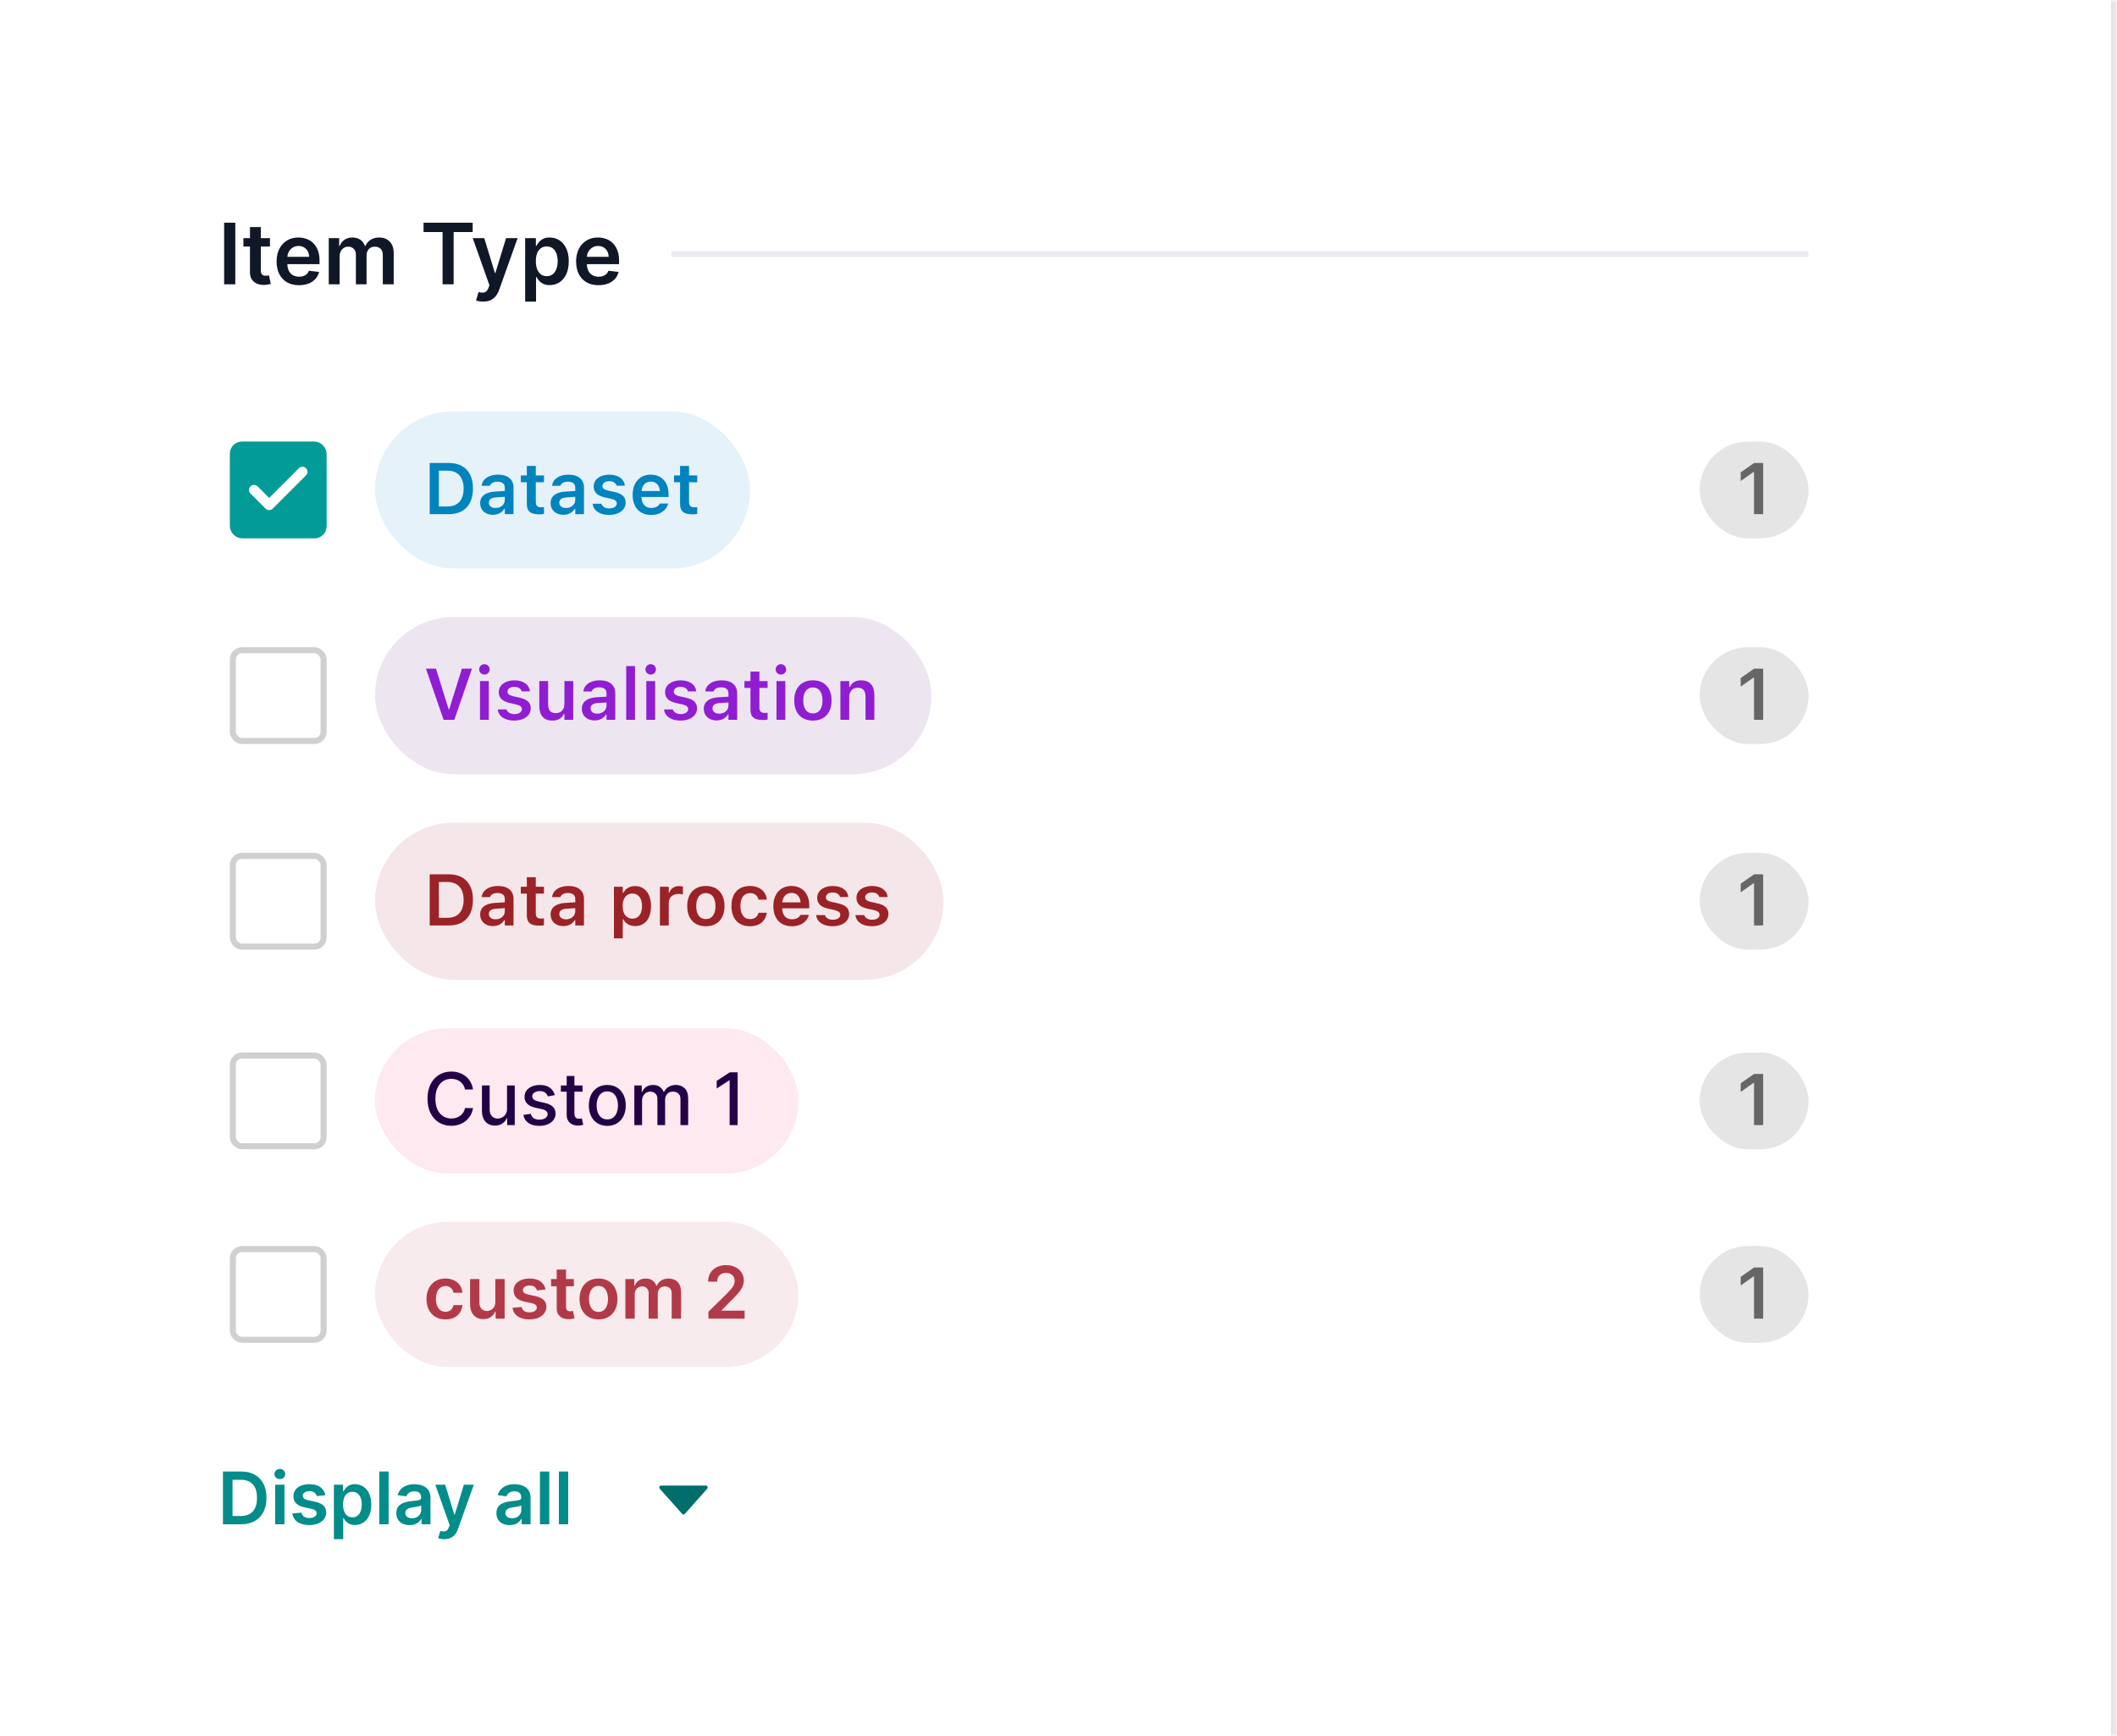 <svg width="350" height="287" viewBox="0 0 350 287" fill="none" xmlns="http://www.w3.org/2000/svg">
<rect x="0" y="0" width="350" height="287" fill="#333333" stroke="none"/>
<g clip-path="url(#clip0_52_6756)">
<mask id="path-1-inside-1_52_6756" fill="white">
<path d="M0 0H350V287H0V0Z"/>
</mask>
<path d="M0 0H350V287H0V0Z" fill="white"/>
<rect x="20" y="16" width="295" height="250" rx="6" fill="white"/>
<g clip-path="url(#clip1_52_6756)">
<rect x="20" y="16" width="295" height="246" rx="4" fill="white"/>
<rect width="295" height="48" transform="translate(20 16)" fill="white"/>
<path d="M38.901 36.818V47H37.056V36.818H38.901ZM44.632 39.364V40.756H40.242V39.364H44.632ZM41.325 37.534H43.125V44.703C43.125 44.945 43.161 45.131 43.234 45.26C43.311 45.386 43.41 45.472 43.533 45.519C43.655 45.565 43.791 45.588 43.94 45.588C44.053 45.588 44.156 45.58 44.249 45.563C44.345 45.547 44.418 45.532 44.467 45.519L44.771 46.925C44.675 46.959 44.537 46.995 44.358 47.035C44.182 47.075 43.967 47.098 43.712 47.104C43.261 47.118 42.855 47.05 42.494 46.901C42.132 46.748 41.846 46.513 41.634 46.195C41.425 45.876 41.322 45.479 41.325 45.001V37.534ZM49.435 47.149C48.67 47.149 48.008 46.99 47.452 46.672C46.898 46.35 46.472 45.896 46.174 45.31C45.876 44.72 45.727 44.025 45.727 43.227C45.727 42.441 45.876 41.752 46.174 41.158C46.475 40.562 46.897 40.098 47.437 39.766C47.977 39.432 48.612 39.264 49.341 39.264C49.812 39.264 50.256 39.34 50.673 39.493C51.094 39.642 51.465 39.874 51.787 40.189C52.112 40.504 52.367 40.905 52.553 41.392C52.738 41.876 52.831 42.453 52.831 43.122V43.674H46.572V42.461H51.106C51.102 42.116 51.028 41.81 50.882 41.541C50.736 41.269 50.532 41.056 50.27 40.9C50.012 40.744 49.71 40.666 49.366 40.666C48.998 40.666 48.675 40.756 48.396 40.935C48.118 41.11 47.901 41.342 47.745 41.631C47.593 41.916 47.515 42.229 47.511 42.57V43.629C47.511 44.073 47.593 44.455 47.755 44.773C47.917 45.088 48.144 45.33 48.436 45.499C48.728 45.664 49.069 45.747 49.46 45.747C49.722 45.747 49.959 45.711 50.171 45.638C50.383 45.562 50.567 45.45 50.723 45.305C50.879 45.159 50.996 44.978 51.076 44.763L52.756 44.952C52.65 45.396 52.448 45.784 52.15 46.115C51.855 46.443 51.477 46.698 51.016 46.881C50.556 47.06 50.029 47.149 49.435 47.149ZM54.353 47V39.364H56.074V40.661H56.163C56.322 40.224 56.586 39.882 56.954 39.637C57.322 39.389 57.761 39.264 58.271 39.264C58.788 39.264 59.224 39.39 59.579 39.642C59.937 39.891 60.188 40.23 60.334 40.661H60.414C60.583 40.237 60.868 39.899 61.269 39.647C61.673 39.392 62.152 39.264 62.706 39.264C63.408 39.264 63.982 39.486 64.426 39.93C64.87 40.374 65.092 41.023 65.092 41.874V47H63.287V42.153C63.287 41.679 63.161 41.332 62.91 41.114C62.658 40.892 62.349 40.781 61.985 40.781C61.551 40.781 61.211 40.916 60.966 41.188C60.724 41.457 60.603 41.806 60.603 42.237V47H58.838V42.078C58.838 41.684 58.718 41.369 58.48 41.133C58.245 40.898 57.936 40.781 57.555 40.781C57.297 40.781 57.061 40.847 56.849 40.979C56.637 41.109 56.468 41.293 56.342 41.531C56.216 41.767 56.153 42.042 56.153 42.356V47H54.353ZM70.023 38.364V36.818H78.146V38.364H74.999V47H73.17V38.364H70.023ZM79.876 49.864C79.631 49.864 79.404 49.844 79.195 49.804C78.99 49.767 78.826 49.724 78.703 49.675L79.121 48.273C79.382 48.349 79.616 48.385 79.822 48.382C80.027 48.379 80.208 48.314 80.364 48.188C80.523 48.066 80.657 47.86 80.766 47.572L80.92 47.159L78.151 39.364H80.06L81.82 45.131H81.9L83.665 39.364H85.579L82.521 47.925C82.379 48.329 82.19 48.675 81.954 48.964C81.719 49.255 81.431 49.477 81.089 49.63C80.751 49.786 80.347 49.864 79.876 49.864ZM86.824 49.864V39.364H88.594V40.626H88.698C88.791 40.441 88.922 40.244 89.091 40.035C89.26 39.823 89.489 39.642 89.777 39.493C90.066 39.34 90.433 39.264 90.881 39.264C91.471 39.264 92.003 39.415 92.477 39.717C92.954 40.015 93.332 40.457 93.61 41.044C93.892 41.627 94.033 42.343 94.033 43.192C94.033 44.03 93.895 44.743 93.62 45.33C93.345 45.916 92.971 46.364 92.497 46.672C92.023 46.98 91.486 47.134 90.886 47.134C90.448 47.134 90.085 47.061 89.797 46.916C89.509 46.77 89.277 46.594 89.101 46.389C88.929 46.18 88.794 45.983 88.698 45.797H88.624V49.864H86.824ZM88.589 43.182C88.589 43.676 88.659 44.108 88.798 44.479C88.94 44.851 89.144 45.141 89.409 45.349C89.678 45.555 90.003 45.658 90.384 45.658C90.781 45.658 91.115 45.552 91.383 45.34C91.651 45.124 91.854 44.831 91.99 44.459C92.129 44.085 92.198 43.659 92.198 43.182C92.198 42.708 92.13 42.287 91.995 41.919C91.859 41.551 91.656 41.263 91.388 41.054C91.12 40.845 90.785 40.741 90.384 40.741C89.999 40.741 89.673 40.842 89.404 41.044C89.136 41.246 88.932 41.53 88.793 41.894C88.657 42.259 88.589 42.688 88.589 43.182ZM98.955 47.149C98.189 47.149 97.528 46.99 96.971 46.672C96.418 46.35 95.992 45.896 95.693 45.31C95.395 44.72 95.246 44.025 95.246 43.227C95.246 42.441 95.395 41.752 95.693 41.158C95.995 40.562 96.416 40.098 96.956 39.766C97.496 39.432 98.131 39.264 98.86 39.264C99.331 39.264 99.775 39.34 100.193 39.493C100.614 39.642 100.985 39.874 101.306 40.189C101.631 40.504 101.886 40.905 102.072 41.392C102.258 41.876 102.35 42.453 102.35 43.122V43.674H96.091V42.461H100.625C100.622 42.116 100.547 41.81 100.402 41.541C100.256 41.269 100.052 41.056 99.79 40.9C99.531 40.744 99.23 40.666 98.885 40.666C98.517 40.666 98.194 40.756 97.916 40.935C97.637 41.11 97.42 41.342 97.264 41.631C97.112 41.916 97.034 42.229 97.031 42.57V43.629C97.031 44.073 97.112 44.455 97.274 44.773C97.437 45.088 97.664 45.33 97.956 45.499C98.247 45.664 98.589 45.747 98.98 45.747C99.242 45.747 99.478 45.711 99.691 45.638C99.903 45.562 100.087 45.45 100.242 45.305C100.398 45.159 100.516 44.978 100.595 44.763L102.276 44.952C102.17 45.396 101.968 45.784 101.669 46.115C101.374 46.443 100.996 46.698 100.536 46.881C100.075 47.06 99.548 47.149 98.955 47.149Z" fill="#101828"/>
<rect x="111" y="41.5" width="188" height="1" fill="#EAECF0"/>
<rect width="295" height="170" transform="translate(20 64)" fill="white"/>
<rect width="295" height="34" transform="translate(20 64)" fill="white"/>
<rect x="38.5" y="73.5" width="15" height="15" rx="1.5" fill="#029B98"/>
<path d="M50 78L44.5 83.5L42 81" stroke="white" stroke-width="1.667" stroke-linecap="round" stroke-linejoin="round"/>
<rect x="38.5" y="73.5" width="15" height="15" rx="1.5" stroke="#029B98"/>
<rect x="62" y="68" width="62" height="26" rx="13" fill="#E5F2F9"/>
<g clip-path="url(#clip2_52_6756)">
<path d="M71.043 85H74.213C76.744 85 78.191 83.447 78.191 80.74V80.728C78.191 78.08 76.727 76.545 74.213 76.545H71.043V85ZM72.555 83.728V77.816H74.014C75.672 77.816 76.65 78.894 76.65 80.752V80.764C76.65 82.662 75.695 83.728 74.014 83.728H72.555ZM81.484 85.106C82.328 85.106 83.008 84.742 83.359 84.121H83.459V85H84.9V80.623C84.9 79.269 83.975 78.473 82.328 78.473C80.805 78.473 79.773 79.188 79.633 80.266L79.627 80.318H81.004L81.01 80.295C81.156 79.873 81.59 79.633 82.258 79.633C83.043 79.633 83.459 79.984 83.459 80.623V81.174L81.812 81.273C80.254 81.367 79.381 82.035 79.381 83.178V83.189C79.381 84.356 80.266 85.106 81.484 85.106ZM80.822 83.119V83.107C80.822 82.58 81.203 82.281 82.018 82.228L83.459 82.135V82.65C83.459 83.412 82.809 83.986 81.93 83.986C81.285 83.986 80.822 83.664 80.822 83.119ZM89.172 85.029C89.453 85.029 89.723 85.006 89.934 84.965V83.84C89.758 83.857 89.647 83.863 89.441 83.863C88.832 83.863 88.58 83.594 88.58 82.955V79.727H89.934V78.596H88.58V77.025H87.098V78.596H86.102V79.727H87.098V83.301C87.098 84.537 87.701 85.029 89.172 85.029ZM93.133 85.106C93.977 85.106 94.656 84.742 95.008 84.121H95.107V85H96.549V80.623C96.549 79.269 95.623 78.473 93.977 78.473C92.453 78.473 91.422 79.188 91.281 80.266L91.275 80.318H92.652L92.658 80.295C92.805 79.873 93.238 79.633 93.906 79.633C94.691 79.633 95.107 79.984 95.107 80.623V81.174L93.461 81.273C91.902 81.367 91.029 82.035 91.029 83.178V83.189C91.029 84.356 91.914 85.106 93.133 85.106ZM92.471 83.119V83.107C92.471 82.58 92.852 82.281 93.666 82.228L95.107 82.135V82.65C95.107 83.412 94.457 83.986 93.578 83.986C92.934 83.986 92.471 83.664 92.471 83.119ZM100.721 85.129C102.297 85.129 103.439 84.314 103.439 83.096V83.084C103.439 82.152 102.848 81.619 101.594 81.338L100.557 81.109C99.865 80.951 99.596 80.723 99.596 80.348V80.342C99.596 79.861 100.064 79.545 100.715 79.545C101.4 79.545 101.822 79.873 101.928 80.277L101.934 80.295H103.305V80.283C103.211 79.246 102.279 78.473 100.721 78.473C99.209 78.473 98.154 79.269 98.154 80.424V80.43C98.154 81.373 98.734 81.947 99.953 82.217L100.99 82.451C101.693 82.609 101.975 82.856 101.975 83.231V83.242C101.975 83.723 101.471 84.051 100.744 84.051C100.018 84.051 99.59 83.74 99.438 83.295L99.432 83.283H97.984V83.295C98.107 84.379 99.092 85.129 100.721 85.129ZM107.652 85.129C109.393 85.129 110.248 84.127 110.453 83.301L110.471 83.248H109.082L109.064 83.289C108.924 83.582 108.473 83.981 107.682 83.981C106.691 83.981 106.07 83.312 106.053 82.164H110.529V81.684C110.529 79.75 109.404 78.473 107.582 78.473C105.76 78.473 104.594 79.791 104.594 81.807V81.812C104.594 83.852 105.748 85.129 107.652 85.129ZM107.6 79.615C108.414 79.615 109.006 80.137 109.105 81.186H106.064C106.176 80.166 106.785 79.615 107.6 79.615ZM114.508 85.029C114.789 85.029 115.059 85.006 115.27 84.965V83.84C115.094 83.857 114.982 83.863 114.777 83.863C114.168 83.863 113.916 83.594 113.916 82.955V79.727H115.27V78.596H113.916V77.025H112.434V78.596H111.438V79.727H112.434V83.301C112.434 84.537 113.037 85.029 114.508 85.029Z" fill="#0083BE"/>
</g>
<rect x="281" y="73" width="18" height="16" rx="8" fill="#E5E5E5"/>
<path d="M289.988 85H291.5V76.545H289.994L287.785 78.098V79.522L289.889 78.033H289.988V85Z" fill="#666666"/>
<rect width="295" height="34" transform="translate(20 98)" fill="white"/>
<rect x="38.5" y="107.5" width="15" height="15" rx="1.5" fill="white"/>
<rect x="38.5" y="107.5" width="15" height="15" rx="1.5" stroke="#D0D0D0"/>
<rect x="62" y="102" width="92" height="26" rx="13" fill="#EDE6F1"/>
<g clip-path="url(#clip3_52_6756)">
<path d="M73.34 119H75.109L78.033 110.545H76.363L74.272 117.254H74.172L72.08 110.545H70.416L73.34 119ZM80.09 111.523C80.564 111.523 80.957 111.143 80.957 110.662C80.957 110.188 80.564 109.801 80.09 109.801C79.609 109.801 79.217 110.188 79.217 110.662C79.217 111.143 79.609 111.523 80.09 111.523ZM79.357 119H80.816V112.596H79.357V119ZM85.029 119.129C86.606 119.129 87.748 118.314 87.748 117.096V117.084C87.748 116.152 87.156 115.619 85.902 115.338L84.865 115.109C84.174 114.951 83.904 114.723 83.904 114.348V114.342C83.904 113.861 84.373 113.545 85.023 113.545C85.709 113.545 86.131 113.873 86.236 114.277L86.242 114.295H87.613V114.283C87.519 113.246 86.588 112.473 85.029 112.473C83.518 112.473 82.463 113.27 82.463 114.424V114.43C82.463 115.373 83.043 115.947 84.262 116.217L85.299 116.451C86.002 116.609 86.283 116.855 86.283 117.23V117.242C86.283 117.723 85.779 118.051 85.053 118.051C84.326 118.051 83.898 117.74 83.746 117.295L83.74 117.283H82.293V117.295C82.416 118.379 83.4 119.129 85.029 119.129ZM91.34 119.129C92.266 119.129 92.916 118.713 93.215 118.027H93.314V119H94.773V112.596H93.314V116.328C93.314 117.289 92.811 117.898 91.867 117.898C90.988 117.898 90.619 117.395 90.619 116.404V112.596H89.16V116.738C89.16 118.262 89.898 119.129 91.34 119.129ZM98.301 119.105C99.144 119.105 99.824 118.742 100.176 118.121H100.275V119H101.717V114.623C101.717 113.27 100.791 112.473 99.144 112.473C97.621 112.473 96.59 113.188 96.449 114.266L96.443 114.318H97.82L97.826 114.295C97.973 113.873 98.406 113.633 99.074 113.633C99.859 113.633 100.275 113.984 100.275 114.623V115.174L98.629 115.273C97.07 115.367 96.197 116.035 96.197 117.178V117.189C96.197 118.355 97.082 119.105 98.301 119.105ZM97.639 117.119V117.107C97.639 116.58 98.019 116.281 98.834 116.229L100.275 116.135V116.65C100.275 117.412 99.625 117.986 98.746 117.986C98.102 117.986 97.639 117.664 97.639 117.119ZM103.527 119H104.986V110.117H103.527V119ZM107.582 111.523C108.057 111.523 108.449 111.143 108.449 110.662C108.449 110.188 108.057 109.801 107.582 109.801C107.102 109.801 106.709 110.188 106.709 110.662C106.709 111.143 107.102 111.523 107.582 111.523ZM106.85 119H108.309V112.596H106.85V119ZM112.521 119.129C114.098 119.129 115.24 118.314 115.24 117.096V117.084C115.24 116.152 114.648 115.619 113.395 115.338L112.357 115.109C111.666 114.951 111.396 114.723 111.396 114.348V114.342C111.396 113.861 111.865 113.545 112.516 113.545C113.201 113.545 113.623 113.873 113.729 114.277L113.734 114.295H115.105V114.283C115.012 113.246 114.08 112.473 112.521 112.473C111.01 112.473 109.955 113.27 109.955 114.424V114.43C109.955 115.373 110.535 115.947 111.754 116.217L112.791 116.451C113.494 116.609 113.775 116.855 113.775 117.23V117.242C113.775 117.723 113.271 118.051 112.545 118.051C111.818 118.051 111.391 117.74 111.238 117.295L111.232 117.283H109.785V117.295C109.908 118.379 110.893 119.129 112.521 119.129ZM118.457 119.105C119.301 119.105 119.98 118.742 120.332 118.121H120.432V119H121.873V114.623C121.873 113.27 120.947 112.473 119.301 112.473C117.777 112.473 116.746 113.188 116.605 114.266L116.6 114.318H117.977L117.982 114.295C118.129 113.873 118.562 113.633 119.23 113.633C120.016 113.633 120.432 113.984 120.432 114.623V115.174L118.785 115.273C117.227 115.367 116.354 116.035 116.354 117.178V117.189C116.354 118.355 117.238 119.105 118.457 119.105ZM117.795 117.119V117.107C117.795 116.58 118.176 116.281 118.99 116.229L120.432 116.135V116.65C120.432 117.412 119.781 117.986 118.902 117.986C118.258 117.986 117.795 117.664 117.795 117.119ZM126.145 119.029C126.426 119.029 126.695 119.006 126.906 118.965V117.84C126.73 117.857 126.619 117.863 126.414 117.863C125.805 117.863 125.553 117.594 125.553 116.955V113.727H126.906V112.596H125.553V111.025H124.07V112.596H123.074V113.727H124.07V117.301C124.07 118.537 124.674 119.029 126.145 119.029ZM129.109 111.523C129.584 111.523 129.977 111.143 129.977 110.662C129.977 110.188 129.584 109.801 129.109 109.801C128.629 109.801 128.236 110.188 128.236 110.662C128.236 111.143 128.629 111.523 129.109 111.523ZM128.377 119H129.836V112.596H128.377V119ZM134.395 119.129C136.311 119.129 137.477 117.875 137.477 115.801V115.789C137.477 113.727 136.305 112.473 134.395 112.473C132.49 112.473 131.312 113.732 131.312 115.789V115.801C131.312 117.875 132.473 119.129 134.395 119.129ZM134.395 117.945C133.381 117.945 132.801 117.154 132.801 115.807V115.795C132.801 114.447 133.381 113.65 134.395 113.65C135.402 113.65 135.982 114.447 135.982 115.795V115.807C135.982 117.154 135.408 117.945 134.395 117.945ZM138.941 119H140.4V115.268C140.4 114.307 140.939 113.697 141.807 113.697C142.691 113.697 143.096 114.201 143.096 115.197V119H144.555V114.857C144.555 113.334 143.775 112.473 142.346 112.473C141.42 112.473 140.805 112.889 140.5 113.574H140.4V112.596H138.941V119Z" fill="#901DD2"/>
</g>
<rect x="281" y="107" width="18" height="16" rx="8" fill="#E5E5E5"/>
<path d="M289.988 119H291.5V110.545H289.994L287.785 112.098V113.521L289.889 112.033H289.988V119Z" fill="#666666"/>
<rect width="295" height="34" transform="translate(20 132)" fill="white"/>
<rect x="38.5" y="141.5" width="15" height="15" rx="1.5" fill="white"/>
<rect x="38.5" y="141.5" width="15" height="15" rx="1.5" stroke="#D0D0D0"/>
<rect x="62" y="136" width="94" height="26" rx="13" fill="#F5E7E9"/>
<g clip-path="url(#clip4_52_6756)">
<path d="M71.043 153H74.213C76.744 153 78.191 151.447 78.191 148.74V148.729C78.191 146.08 76.727 144.545 74.213 144.545H71.043V153ZM72.555 151.729V145.816H74.014C75.672 145.816 76.65 146.895 76.65 148.752V148.764C76.65 150.662 75.695 151.729 74.014 151.729H72.555ZM81.484 153.105C82.328 153.105 83.008 152.742 83.359 152.121H83.459V153H84.9V148.623C84.9 147.27 83.975 146.473 82.328 146.473C80.805 146.473 79.773 147.188 79.633 148.266L79.627 148.318H81.004L81.01 148.295C81.156 147.873 81.59 147.633 82.258 147.633C83.043 147.633 83.459 147.984 83.459 148.623V149.174L81.812 149.273C80.254 149.367 79.381 150.035 79.381 151.178V151.189C79.381 152.355 80.266 153.105 81.484 153.105ZM80.822 151.119V151.107C80.822 150.58 81.203 150.281 82.018 150.229L83.459 150.135V150.65C83.459 151.412 82.809 151.986 81.93 151.986C81.285 151.986 80.822 151.664 80.822 151.119ZM89.172 153.029C89.453 153.029 89.723 153.006 89.934 152.965V151.84C89.758 151.857 89.647 151.863 89.441 151.863C88.832 151.863 88.58 151.594 88.58 150.955V147.727H89.934V146.596H88.58V145.025H87.098V146.596H86.102V147.727H87.098V151.301C87.098 152.537 87.701 153.029 89.172 153.029ZM93.133 153.105C93.977 153.105 94.656 152.742 95.008 152.121H95.107V153H96.549V148.623C96.549 147.27 95.623 146.473 93.977 146.473C92.453 146.473 91.422 147.188 91.281 148.266L91.275 148.318H92.652L92.658 148.295C92.805 147.873 93.238 147.633 93.906 147.633C94.691 147.633 95.107 147.984 95.107 148.623V149.174L93.461 149.273C91.902 149.367 91.029 150.035 91.029 151.178V151.189C91.029 152.355 91.914 153.105 93.133 153.105ZM92.471 151.119V151.107C92.471 150.58 92.852 150.281 93.666 150.229L95.107 150.135V150.65C95.107 151.412 94.457 151.986 93.578 151.986C92.934 151.986 92.471 151.664 92.471 151.119ZM101.5 155.127H102.959V151.98H103.059C103.393 152.672 104.125 153.105 105.004 153.105C106.627 153.105 107.635 151.846 107.635 149.807V149.795C107.635 147.768 106.609 146.49 105.004 146.49C104.107 146.49 103.41 146.9 103.059 147.598H102.959V146.596H101.5V155.127ZM104.547 151.875C103.557 151.875 102.941 151.084 102.941 149.801V149.789C102.941 148.506 103.557 147.721 104.547 147.721C105.543 147.721 106.146 148.506 106.146 149.795V149.807C106.146 151.09 105.543 151.875 104.547 151.875ZM109.105 153H110.564V149.279C110.564 148.365 111.203 147.785 112.176 147.785C112.428 147.785 112.668 147.82 112.902 147.867V146.561C112.762 146.52 112.533 146.49 112.311 146.49C111.467 146.49 110.881 146.895 110.664 147.58H110.564V146.596H109.105V153ZM116.699 153.129C118.615 153.129 119.781 151.875 119.781 149.801V149.789C119.781 147.727 118.609 146.473 116.699 146.473C114.795 146.473 113.617 147.732 113.617 149.789V149.801C113.617 151.875 114.777 153.129 116.699 153.129ZM116.699 151.945C115.686 151.945 115.105 151.154 115.105 149.807V149.795C115.105 148.447 115.686 147.65 116.699 147.65C117.707 147.65 118.287 148.447 118.287 149.795V149.807C118.287 151.154 117.713 151.945 116.699 151.945ZM123.994 153.129C125.617 153.129 126.561 152.256 126.771 150.943L126.783 150.896L125.406 150.902L125.395 150.926C125.213 151.6 124.75 151.945 123.994 151.945C123.004 151.945 122.412 151.148 122.412 149.789V149.777C122.412 148.436 122.998 147.65 123.994 147.65C124.791 147.65 125.266 148.096 125.4 148.717L125.406 148.734H126.783V148.711C126.619 147.387 125.635 146.473 123.988 146.473C122.061 146.473 120.93 147.709 120.93 149.777V149.789C120.93 151.881 122.066 153.129 123.994 153.129ZM130.914 153.129C132.654 153.129 133.51 152.127 133.715 151.301L133.732 151.248H132.344L132.326 151.289C132.186 151.582 131.734 151.98 130.943 151.98C129.953 151.98 129.332 151.312 129.314 150.164H133.791V149.684C133.791 147.75 132.666 146.473 130.844 146.473C129.021 146.473 127.855 147.791 127.855 149.807V149.812C127.855 151.852 129.01 153.129 130.914 153.129ZM130.861 147.615C131.676 147.615 132.268 148.137 132.367 149.186H129.326C129.438 148.166 130.047 147.615 130.861 147.615ZM137.67 153.129C139.246 153.129 140.389 152.314 140.389 151.096V151.084C140.389 150.152 139.797 149.619 138.543 149.338L137.506 149.109C136.814 148.951 136.545 148.723 136.545 148.348V148.342C136.545 147.861 137.014 147.545 137.664 147.545C138.35 147.545 138.771 147.873 138.877 148.277L138.883 148.295H140.254V148.283C140.16 147.246 139.229 146.473 137.67 146.473C136.158 146.473 135.104 147.27 135.104 148.424V148.43C135.104 149.373 135.684 149.947 136.902 150.217L137.939 150.451C138.643 150.609 138.924 150.855 138.924 151.23V151.242C138.924 151.723 138.42 152.051 137.693 152.051C136.967 152.051 136.539 151.74 136.387 151.295L136.381 151.283H134.934V151.295C135.057 152.379 136.041 153.129 137.67 153.129ZM144.162 153.129C145.738 153.129 146.881 152.314 146.881 151.096V151.084C146.881 150.152 146.289 149.619 145.035 149.338L143.998 149.109C143.307 148.951 143.037 148.723 143.037 148.348V148.342C143.037 147.861 143.506 147.545 144.156 147.545C144.842 147.545 145.264 147.873 145.369 148.277L145.375 148.295H146.746V148.283C146.652 147.246 145.721 146.473 144.162 146.473C142.65 146.473 141.596 147.27 141.596 148.424V148.43C141.596 149.373 142.176 149.947 143.395 150.217L144.432 150.451C145.135 150.609 145.416 150.855 145.416 151.23V151.242C145.416 151.723 144.912 152.051 144.186 152.051C143.459 152.051 143.031 151.74 142.879 151.295L142.873 151.283H141.426V151.295C141.549 152.379 142.533 153.129 144.162 153.129Z" fill="#9B2226"/>
</g>
<rect x="281" y="141" width="18" height="16" rx="8" fill="#E5E5E5"/>
<path d="M289.988 153H291.5V144.545H289.994L287.785 146.098V147.521L289.889 146.033H289.988V153Z" fill="#666666"/>
<rect width="295" height="32" transform="translate(20 166)" fill="white"/>
<rect x="38.5" y="174.5" width="15" height="15" rx="1.5" fill="white"/>
<rect x="38.5" y="174.5" width="15" height="15" rx="1.5" stroke="#D0D0D0"/>
<rect x="62" y="170" width="70" height="24" rx="12" fill="#FDE9EF"/>
<g clip-path="url(#clip5_52_6756)">
<path d="M78.207 180.111H76.878C76.827 179.827 76.731 179.577 76.592 179.361C76.453 179.145 76.283 178.962 76.081 178.811C75.879 178.661 75.653 178.547 75.403 178.47C75.156 178.393 74.894 178.355 74.615 178.355C74.112 178.355 73.662 178.482 73.264 178.734C72.869 178.987 72.557 179.358 72.327 179.847C72.099 180.335 71.986 180.932 71.986 181.636C71.986 182.347 72.099 182.946 72.327 183.435C72.557 183.923 72.871 184.293 73.269 184.543C73.666 184.793 74.114 184.918 74.611 184.918C74.886 184.918 75.148 184.881 75.395 184.807C75.645 184.73 75.871 184.618 76.072 184.47C76.274 184.322 76.445 184.142 76.584 183.929C76.726 183.713 76.824 183.466 76.878 183.188L78.207 183.192C78.136 183.621 77.999 184.016 77.794 184.376C77.592 184.734 77.332 185.044 77.014 185.305C76.699 185.564 76.338 185.764 75.932 185.906C75.526 186.048 75.082 186.119 74.602 186.119C73.847 186.119 73.173 185.94 72.582 185.582C71.992 185.222 71.526 184.706 71.185 184.036C70.847 183.365 70.678 182.565 70.678 181.636C70.678 180.705 70.848 179.905 71.189 179.237C71.53 178.567 71.996 178.053 72.587 177.695C73.178 177.334 73.849 177.153 74.602 177.153C75.065 177.153 75.497 177.22 75.898 177.354C76.301 177.484 76.663 177.678 76.984 177.933C77.305 178.186 77.571 178.496 77.781 178.862C77.992 179.226 78.133 179.642 78.207 180.111ZM83.827 183.286V179.455H85.106V186H83.853V184.866H83.784C83.634 185.216 83.392 185.507 83.06 185.74C82.731 185.97 82.32 186.085 81.829 186.085C81.408 186.085 81.036 185.993 80.712 185.808C80.391 185.621 80.138 185.344 79.954 184.977C79.772 184.611 79.681 184.158 79.681 183.618V179.455H80.955V183.464C80.955 183.911 81.079 184.266 81.326 184.53C81.573 184.794 81.894 184.926 82.289 184.926C82.527 184.926 82.765 184.866 83 184.747C83.239 184.628 83.436 184.447 83.593 184.206C83.752 183.964 83.83 183.658 83.827 183.286ZM91.722 181.053L90.567 181.257C90.519 181.109 90.442 180.969 90.337 180.835C90.235 180.702 90.096 180.592 89.92 180.507C89.744 180.422 89.523 180.379 89.259 180.379C88.898 180.379 88.597 180.46 88.356 180.622C88.114 180.781 87.994 180.987 87.994 181.24C87.994 181.459 88.075 181.635 88.237 181.768C88.398 181.902 88.66 182.011 89.021 182.097L90.06 182.335C90.663 182.474 91.112 182.689 91.407 182.979C91.702 183.268 91.85 183.645 91.85 184.108C91.85 184.5 91.737 184.849 91.509 185.156C91.285 185.46 90.971 185.699 90.567 185.872C90.167 186.045 89.702 186.132 89.174 186.132C88.441 186.132 87.843 185.976 87.38 185.663C86.917 185.348 86.633 184.901 86.528 184.321L87.759 184.134C87.836 184.455 87.994 184.697 88.232 184.862C88.471 185.024 88.782 185.105 89.165 185.105C89.583 185.105 89.917 185.018 90.167 184.845C90.417 184.669 90.542 184.455 90.542 184.202C90.542 183.997 90.465 183.825 90.312 183.686C90.161 183.547 89.93 183.442 89.617 183.371L88.509 183.128C87.898 182.989 87.447 182.767 87.154 182.463C86.864 182.159 86.719 181.774 86.719 181.308C86.719 180.922 86.827 180.584 87.043 180.294C87.259 180.004 87.558 179.778 87.938 179.616C88.319 179.452 88.755 179.369 89.246 179.369C89.954 179.369 90.511 179.523 90.917 179.83C91.323 180.134 91.592 180.541 91.722 181.053ZM96.306 179.455V180.477H92.731V179.455H96.306ZM93.69 177.886H94.964V184.078C94.964 184.325 95.001 184.511 95.075 184.636C95.149 184.759 95.244 184.842 95.36 184.888C95.48 184.93 95.609 184.952 95.748 184.952C95.85 184.952 95.94 184.945 96.017 184.93C96.093 184.916 96.153 184.905 96.196 184.896L96.426 185.949C96.352 185.977 96.247 186.006 96.11 186.034C95.974 186.065 95.804 186.082 95.599 186.085C95.264 186.091 94.951 186.031 94.662 185.906C94.372 185.781 94.137 185.588 93.959 185.327C93.779 185.065 93.69 184.737 93.69 184.342V177.886ZM100.403 186.132C99.789 186.132 99.254 185.991 98.796 185.71C98.339 185.429 97.984 185.036 97.731 184.53C97.478 184.024 97.352 183.433 97.352 182.757C97.352 182.078 97.478 181.484 97.731 180.976C97.984 180.467 98.339 180.072 98.796 179.791C99.254 179.51 99.789 179.369 100.403 179.369C101.016 179.369 101.552 179.51 102.009 179.791C102.467 180.072 102.822 180.467 103.075 180.976C103.327 181.484 103.454 182.078 103.454 182.757C103.454 183.433 103.327 184.024 103.075 184.53C102.822 185.036 102.467 185.429 102.009 185.71C101.552 185.991 101.016 186.132 100.403 186.132ZM100.407 185.062C100.805 185.062 101.134 184.957 101.396 184.747C101.657 184.537 101.85 184.257 101.975 183.908C102.103 183.558 102.167 183.173 102.167 182.753C102.167 182.335 102.103 181.952 101.975 181.602C101.85 181.25 101.657 180.967 101.396 180.754C101.134 180.541 100.805 180.435 100.407 180.435C100.006 180.435 99.674 180.541 99.41 180.754C99.148 180.967 98.954 181.25 98.826 181.602C98.701 181.952 98.638 182.335 98.638 182.753C98.638 183.173 98.701 183.558 98.826 183.908C98.954 184.257 99.148 184.537 99.41 184.747C99.674 184.957 100.006 185.062 100.407 185.062ZM104.876 186V179.455H106.099V180.52H106.18C106.316 180.159 106.539 179.878 106.849 179.676C107.159 179.472 107.529 179.369 107.961 179.369C108.399 179.369 108.765 179.472 109.061 179.676C109.359 179.881 109.579 180.162 109.721 180.52H109.789C109.946 180.17 110.194 179.892 110.535 179.685C110.876 179.474 111.282 179.369 111.754 179.369C112.348 179.369 112.832 179.555 113.207 179.928C113.585 180.3 113.774 180.861 113.774 181.611V186H112.5V181.73C112.5 181.287 112.379 180.966 112.137 180.767C111.896 180.568 111.608 180.469 111.272 180.469C110.858 180.469 110.535 180.597 110.305 180.852C110.075 181.105 109.96 181.43 109.96 181.828V186H108.69V181.649C108.69 181.294 108.579 181.009 108.358 180.793C108.136 180.577 107.848 180.469 107.493 180.469C107.251 180.469 107.028 180.533 106.824 180.661C106.622 180.786 106.458 180.96 106.333 181.185C106.211 181.409 106.15 181.669 106.15 181.964V186H104.876ZM121.951 177.273V186H120.63V178.594H120.579L118.491 179.957V178.696L120.669 177.273H121.951Z" fill="#240046"/>
</g>
<rect x="281" y="174" width="18" height="16" rx="8" fill="#E5E5E5"/>
<path d="M289.988 186H291.5V177.545H289.994L287.785 179.098V180.521L289.889 179.033H289.988V186Z" fill="#666666"/>
<rect width="295" height="32" transform="translate(20 198)" fill="white"/>
<rect x="38.5" y="206.5" width="15" height="15" rx="1.5" fill="white"/>
<rect x="38.5" y="206.5" width="15" height="15" rx="1.5" stroke="#D0D0D0"/>
<rect width="70" height="24" transform="translate(62 202)" fill="white"/>
<rect x="62" y="202" width="70" height="24" rx="12" fill="#F7EBED"/>
<g clip-path="url(#clip6_52_6756)">
<path d="M73.648 218.128C72.994 218.128 72.433 217.984 71.965 217.697C71.499 217.411 71.139 217.014 70.886 216.509C70.636 216 70.511 215.415 70.511 214.753C70.511 214.088 70.639 213.501 70.895 212.993C71.151 212.482 71.511 212.084 71.977 211.8C72.446 211.513 73 211.369 73.639 211.369C74.171 211.369 74.641 211.467 75.05 211.663C75.462 211.857 75.79 212.131 76.034 212.486C76.278 212.838 76.418 213.25 76.452 213.722H74.977C74.918 213.406 74.776 213.143 74.551 212.933C74.329 212.72 74.033 212.614 73.66 212.614C73.345 212.614 73.068 212.699 72.829 212.869C72.591 213.037 72.405 213.278 72.271 213.594C72.141 213.909 72.075 214.287 72.075 214.727C72.075 215.173 72.141 215.557 72.271 215.878C72.402 216.196 72.585 216.442 72.821 216.615C73.06 216.786 73.34 216.871 73.66 216.871C73.888 216.871 74.091 216.828 74.27 216.743C74.452 216.655 74.604 216.528 74.726 216.364C74.848 216.199 74.932 215.999 74.977 215.763H76.452C76.415 216.226 76.278 216.636 76.043 216.994C75.807 217.349 75.486 217.628 75.079 217.83C74.673 218.028 74.196 218.128 73.648 218.128ZM81.89 215.247V211.455H83.433V218H81.937V216.837H81.869C81.721 217.203 81.478 217.503 81.14 217.736C80.805 217.969 80.392 218.085 79.9 218.085C79.471 218.085 79.092 217.99 78.762 217.8C78.436 217.607 78.18 217.327 77.995 216.96C77.811 216.591 77.718 216.145 77.718 215.622V211.455H79.261V215.384C79.261 215.798 79.375 216.128 79.602 216.372C79.829 216.616 80.127 216.739 80.497 216.739C80.724 216.739 80.944 216.683 81.157 216.572C81.37 216.462 81.545 216.297 81.681 216.078C81.821 215.857 81.89 215.58 81.89 215.247ZM90.192 213.185L88.786 213.338C88.746 213.196 88.677 213.062 88.577 212.938C88.481 212.812 88.35 212.712 88.185 212.635C88.021 212.558 87.819 212.52 87.58 212.52C87.259 212.52 86.989 212.589 86.771 212.729C86.555 212.868 86.448 213.048 86.451 213.27C86.448 213.46 86.518 213.615 86.66 213.734C86.805 213.854 87.043 213.952 87.376 214.028L88.492 214.267C89.112 214.401 89.572 214.612 89.873 214.902C90.177 215.192 90.33 215.571 90.333 216.04C90.33 216.452 90.21 216.815 89.971 217.131C89.735 217.443 89.407 217.687 88.987 217.864C88.566 218.04 88.083 218.128 87.538 218.128C86.737 218.128 86.092 217.96 85.603 217.625C85.114 217.287 84.823 216.817 84.729 216.214L86.234 216.07C86.302 216.365 86.447 216.588 86.668 216.739C86.89 216.889 87.178 216.964 87.533 216.964C87.9 216.964 88.194 216.889 88.415 216.739C88.64 216.588 88.752 216.402 88.752 216.18C88.752 215.993 88.68 215.838 88.535 215.716C88.393 215.594 88.171 215.5 87.87 215.435L86.754 215.2C86.126 215.07 85.661 214.849 85.36 214.54C85.059 214.227 84.91 213.832 84.913 213.355C84.91 212.952 85.019 212.602 85.241 212.307C85.465 212.009 85.776 211.778 86.174 211.616C86.575 211.452 87.036 211.369 87.559 211.369C88.326 211.369 88.93 211.533 89.37 211.859C89.813 212.186 90.087 212.628 90.192 213.185ZM94.874 211.455V212.648H91.111V211.455H94.874ZM92.04 209.886H93.582V216.031C93.582 216.239 93.614 216.398 93.676 216.509C93.742 216.616 93.827 216.69 93.932 216.73C94.037 216.77 94.153 216.79 94.281 216.79C94.378 216.79 94.466 216.783 94.546 216.768C94.628 216.754 94.69 216.741 94.733 216.73L94.993 217.936C94.91 217.964 94.793 217.996 94.639 218.03C94.489 218.064 94.304 218.084 94.085 218.089C93.699 218.101 93.351 218.043 93.041 217.915C92.731 217.784 92.486 217.582 92.304 217.31C92.125 217.037 92.037 216.696 92.04 216.287V209.886ZM98.948 218.128C98.309 218.128 97.755 217.987 97.287 217.706C96.818 217.425 96.454 217.031 96.196 216.526C95.94 216.02 95.812 215.429 95.812 214.753C95.812 214.077 95.94 213.484 96.196 212.976C96.454 212.467 96.818 212.072 97.287 211.791C97.755 211.51 98.309 211.369 98.948 211.369C99.588 211.369 100.142 211.51 100.61 211.791C101.079 212.072 101.441 212.467 101.697 212.976C101.956 213.484 102.085 214.077 102.085 214.753C102.085 215.429 101.956 216.02 101.697 216.526C101.441 217.031 101.079 217.425 100.61 217.706C100.142 217.987 99.588 218.128 98.948 218.128ZM98.957 216.892C99.304 216.892 99.593 216.797 99.826 216.607C100.059 216.413 100.233 216.155 100.346 215.831C100.463 215.507 100.521 215.146 100.521 214.749C100.521 214.348 100.463 213.986 100.346 213.662C100.233 213.335 100.059 213.075 99.826 212.882C99.593 212.689 99.304 212.592 98.957 212.592C98.602 212.592 98.306 212.689 98.071 212.882C97.838 213.075 97.663 213.335 97.546 213.662C97.433 213.986 97.376 214.348 97.376 214.749C97.376 215.146 97.433 215.507 97.546 215.831C97.663 216.155 97.838 216.413 98.071 216.607C98.306 216.797 98.602 216.892 98.957 216.892ZM103.394 218V211.455H104.869V212.567H104.945C105.082 212.192 105.308 211.899 105.623 211.689C105.938 211.476 106.315 211.369 106.752 211.369C107.195 211.369 107.569 211.477 107.873 211.693C108.18 211.906 108.396 212.197 108.521 212.567H108.589C108.734 212.203 108.978 211.913 109.322 211.697C109.668 211.479 110.079 211.369 110.553 211.369C111.156 211.369 111.647 211.56 112.028 211.94C112.408 212.321 112.599 212.876 112.599 213.607V218H111.052V213.845C111.052 213.439 110.944 213.142 110.728 212.955C110.512 212.764 110.248 212.669 109.935 212.669C109.563 212.669 109.272 212.786 109.062 213.018C108.854 213.249 108.751 213.548 108.751 213.918V218H107.238V213.781C107.238 213.443 107.136 213.173 106.931 212.972C106.729 212.77 106.465 212.669 106.138 212.669C105.917 212.669 105.715 212.726 105.533 212.839C105.352 212.95 105.207 213.108 105.099 213.312C104.991 213.514 104.937 213.75 104.937 214.02V218H103.394ZM117.123 218V216.858L120.153 213.888C120.443 213.595 120.684 213.335 120.877 213.108C121.071 212.881 121.216 212.661 121.312 212.447C121.409 212.234 121.457 212.007 121.457 211.766C121.457 211.49 121.395 211.254 121.27 211.058C121.145 210.859 120.973 210.706 120.754 210.598C120.535 210.49 120.287 210.436 120.008 210.436C119.721 210.436 119.47 210.496 119.254 210.615C119.038 210.732 118.87 210.898 118.751 211.114C118.635 211.33 118.576 211.587 118.576 211.885H117.072C117.072 211.331 117.199 210.849 117.451 210.44C117.704 210.031 118.052 209.714 118.495 209.49C118.941 209.266 119.453 209.153 120.029 209.153C120.615 209.153 121.129 209.263 121.572 209.482C122.015 209.7 122.359 210 122.603 210.381C122.85 210.761 122.974 211.196 122.974 211.685C122.974 212.011 122.912 212.332 122.787 212.648C122.662 212.963 122.441 213.312 122.126 213.696C121.814 214.08 121.375 214.544 120.809 215.089L119.305 216.619V216.679H123.106V218H117.123Z" fill="#B23A48"/>
</g>
<rect x="281" y="206" width="18" height="16" rx="8" fill="#E5E5E5"/>
<path d="M289.988 218H291.5V209.545H289.994L287.785 211.098V212.521L289.889 211.033H289.988V218Z" fill="#666666"/>
<rect width="295" height="28" transform="translate(20 234)" fill="white"/>
<g clip-path="url(#clip7_52_6756)">
<path d="M39.818 252H36.861V243.273H39.878C40.744 243.273 41.489 243.447 42.111 243.797C42.736 244.143 43.216 244.642 43.551 245.293C43.886 245.943 44.054 246.722 44.054 247.628C44.054 248.537 43.885 249.318 43.547 249.972C43.212 250.625 42.727 251.126 42.094 251.476C41.463 251.825 40.705 252 39.818 252ZM38.442 250.632H39.742C40.349 250.632 40.856 250.521 41.263 250.3C41.669 250.075 41.974 249.741 42.179 249.298C42.383 248.852 42.486 248.295 42.486 247.628C42.486 246.96 42.383 246.406 42.179 245.966C41.974 245.523 41.672 245.192 41.271 244.973C40.874 244.751 40.379 244.641 39.788 244.641H38.442V250.632ZM45.488 252V245.455H47.031V252H45.488ZM46.264 244.526C46.019 244.526 45.809 244.445 45.633 244.283C45.457 244.118 45.369 243.92 45.369 243.69C45.369 243.457 45.457 243.26 45.633 243.098C45.809 242.933 46.019 242.851 46.264 242.851C46.511 242.851 46.721 242.933 46.894 243.098C47.07 243.26 47.158 243.457 47.158 243.69C47.158 243.92 47.07 244.118 46.894 244.283C46.721 244.445 46.511 244.526 46.264 244.526ZM53.79 247.185L52.384 247.338C52.344 247.196 52.275 247.062 52.175 246.938C52.078 246.812 51.948 246.712 51.783 246.635C51.618 246.558 51.416 246.52 51.178 246.52C50.857 246.52 50.587 246.589 50.368 246.729C50.152 246.868 50.046 247.048 50.049 247.27C50.046 247.46 50.115 247.615 50.258 247.734C50.402 247.854 50.641 247.952 50.973 248.028L52.09 248.267C52.709 248.401 53.169 248.612 53.471 248.902C53.775 249.192 53.928 249.571 53.931 250.04C53.928 250.452 53.807 250.815 53.569 251.131C53.333 251.443 53.005 251.687 52.584 251.864C52.164 252.04 51.681 252.128 51.135 252.128C50.334 252.128 49.689 251.96 49.201 251.625C48.712 251.287 48.421 250.817 48.327 250.214L49.831 250.07C49.9 250.365 50.044 250.588 50.266 250.739C50.488 250.889 50.776 250.964 51.131 250.964C51.498 250.964 51.791 250.889 52.013 250.739C52.238 250.588 52.35 250.402 52.35 250.18C52.35 249.993 52.277 249.838 52.133 249.716C51.99 249.594 51.769 249.5 51.468 249.435L50.351 249.2C49.723 249.07 49.259 248.849 48.958 248.54C48.657 248.227 48.508 247.832 48.51 247.355C48.508 246.952 48.617 246.602 48.838 246.307C49.063 246.009 49.374 245.778 49.772 245.616C50.172 245.452 50.634 245.369 51.157 245.369C51.924 245.369 52.527 245.533 52.968 245.859C53.411 246.186 53.685 246.628 53.79 247.185ZM55.203 254.455V245.455H56.72V246.537H56.809C56.889 246.378 57.001 246.209 57.146 246.03C57.291 245.848 57.487 245.693 57.734 245.565C57.981 245.435 58.297 245.369 58.68 245.369C59.186 245.369 59.642 245.499 60.048 245.757C60.457 246.013 60.781 246.392 61.02 246.895C61.261 247.395 61.382 248.009 61.382 248.736C61.382 249.455 61.264 250.065 61.028 250.568C60.792 251.071 60.471 251.455 60.065 251.719C59.659 251.983 59.199 252.115 58.684 252.115C58.309 252.115 57.998 252.053 57.751 251.928C57.504 251.803 57.305 251.652 57.154 251.476C57.007 251.297 56.892 251.128 56.809 250.969H56.745V254.455H55.203ZM56.716 248.727C56.716 249.151 56.775 249.521 56.895 249.839C57.017 250.158 57.191 250.406 57.419 250.585C57.649 250.761 57.927 250.849 58.254 250.849C58.595 250.849 58.88 250.759 59.11 250.577C59.341 250.392 59.514 250.141 59.63 249.822C59.75 249.501 59.809 249.136 59.809 248.727C59.809 248.321 59.751 247.96 59.635 247.645C59.518 247.33 59.345 247.082 59.115 246.903C58.885 246.724 58.598 246.635 58.254 246.635C57.924 246.635 57.645 246.722 57.414 246.895C57.184 247.068 57.01 247.311 56.89 247.624C56.774 247.936 56.716 248.304 56.716 248.727ZM64.245 243.273V252H62.703V243.273H64.245ZM67.715 252.132C67.3 252.132 66.927 252.058 66.594 251.911C66.265 251.76 66.004 251.538 65.81 251.246C65.62 250.953 65.525 250.592 65.525 250.163C65.525 249.794 65.593 249.489 65.729 249.247C65.866 249.006 66.052 248.812 66.288 248.668C66.523 248.523 66.789 248.413 67.085 248.339C67.383 248.263 67.691 248.207 68.009 248.173C68.393 248.134 68.704 248.098 68.942 248.067C69.181 248.033 69.354 247.982 69.462 247.913C69.573 247.842 69.629 247.733 69.629 247.585V247.56C69.629 247.239 69.533 246.99 69.343 246.814C69.153 246.638 68.879 246.55 68.521 246.55C68.143 246.55 67.843 246.632 67.621 246.797C67.403 246.962 67.255 247.156 67.178 247.381L65.738 247.176C65.852 246.778 66.039 246.446 66.3 246.179C66.562 245.909 66.881 245.707 67.259 245.574C67.637 245.438 68.055 245.369 68.512 245.369C68.827 245.369 69.141 245.406 69.454 245.48C69.766 245.554 70.052 245.676 70.31 245.847C70.569 246.014 70.776 246.243 70.933 246.533C71.092 246.822 71.171 247.185 71.171 247.619V252H69.688V251.101H69.637C69.543 251.283 69.411 251.453 69.241 251.612C69.073 251.768 68.862 251.895 68.606 251.991C68.353 252.085 68.056 252.132 67.715 252.132ZM68.116 250.999C68.425 250.999 68.694 250.937 68.921 250.815C69.148 250.69 69.323 250.526 69.445 250.321C69.57 250.116 69.633 249.893 69.633 249.652V248.881C69.585 248.92 69.502 248.957 69.386 248.991C69.272 249.026 69.144 249.055 69.002 249.081C68.86 249.107 68.719 249.129 68.58 249.149C68.441 249.169 68.32 249.186 68.218 249.2C67.988 249.232 67.782 249.283 67.6 249.354C67.418 249.425 67.275 249.524 67.17 249.652C67.065 249.777 67.012 249.939 67.012 250.138C67.012 250.422 67.116 250.636 67.323 250.781C67.531 250.926 67.795 250.999 68.116 250.999ZM73.447 254.455C73.237 254.455 73.042 254.438 72.863 254.403C72.687 254.372 72.546 254.335 72.441 254.293L72.799 253.091C73.023 253.156 73.224 253.188 73.4 253.185C73.576 253.182 73.731 253.126 73.864 253.018C74.001 252.913 74.116 252.737 74.21 252.49L74.342 252.136L71.968 245.455H73.604L75.113 250.398H75.181L76.694 245.455H78.335L75.714 252.793C75.592 253.139 75.43 253.436 75.228 253.683C75.026 253.933 74.779 254.124 74.487 254.254C74.197 254.388 73.85 254.455 73.447 254.455ZM84.262 252.132C83.847 252.132 83.474 252.058 83.141 251.911C82.812 251.76 82.55 251.538 82.357 251.246C82.167 250.953 82.072 250.592 82.072 250.163C82.072 249.794 82.14 249.489 82.276 249.247C82.413 249.006 82.599 248.812 82.835 248.668C83.07 248.523 83.336 248.413 83.631 248.339C83.93 248.263 84.238 248.207 84.556 248.173C84.94 248.134 85.251 248.098 85.489 248.067C85.728 248.033 85.901 247.982 86.009 247.913C86.12 247.842 86.175 247.733 86.175 247.585V247.56C86.175 247.239 86.08 246.99 85.89 246.814C85.7 246.638 85.425 246.55 85.067 246.55C84.69 246.55 84.39 246.632 84.168 246.797C83.95 246.962 83.802 247.156 83.725 247.381L82.285 247.176C82.398 246.778 82.586 246.446 82.847 246.179C83.109 245.909 83.428 245.707 83.806 245.574C84.184 245.438 84.602 245.369 85.059 245.369C85.374 245.369 85.688 245.406 86.001 245.48C86.313 245.554 86.599 245.676 86.857 245.847C87.116 246.014 87.323 246.243 87.479 246.533C87.638 246.822 87.718 247.185 87.718 247.619V252H86.235V251.101H86.184C86.09 251.283 85.958 251.453 85.788 251.612C85.62 251.768 85.408 251.895 85.153 251.991C84.9 252.085 84.603 252.132 84.262 252.132ZM84.663 250.999C84.972 250.999 85.241 250.937 85.468 250.815C85.695 250.69 85.87 250.526 85.992 250.321C86.117 250.116 86.18 249.893 86.18 249.652V248.881C86.131 248.92 86.049 248.957 85.933 248.991C85.819 249.026 85.691 249.055 85.549 249.081C85.407 249.107 85.266 249.129 85.127 249.149C84.988 249.169 84.867 249.186 84.765 249.2C84.535 249.232 84.329 249.283 84.147 249.354C83.965 249.425 83.822 249.524 83.717 249.652C83.612 249.777 83.559 249.939 83.559 250.138C83.559 250.422 83.663 250.636 83.87 250.781C84.077 250.926 84.342 250.999 84.663 250.999ZM90.812 243.273V252H89.269V243.273H90.812ZM93.941 243.273V252H92.398V243.273H93.941Z" fill="#028D8A"/>
<path d="M109.081 246.126L112.806 250.31C112.913 250.43 113.087 250.43 113.194 250.31L116.919 246.126C117.092 245.932 116.97 245.6 116.725 245.6H109.275C109.03 245.6 108.908 245.932 109.081 246.126Z" fill="#016E6C"/>
</g>
</g>
<rect width="297" height="276" transform="translate(20 274)" fill="white"/>
<g clip-path="url(#clip8_52_6756)">
<g clip-path="url(#clip9_52_6756)">
<rect x="20" y="275" width="297" height="274" rx="4" fill="white"/>
<rect width="297" height="66" transform="translate(20 275)" fill="white"/>
</g>
</g>
</g>
<path d="M349 0V287H351V0H349Z" fill="#E5E5E5" mask="url(#path-1-inside-1_52_6756)"/>
<defs>
<clipPath id="clip0_52_6756">
<path d="M0 0H350V287H0V0Z" fill="white"/>
</clipPath>
<clipPath id="clip1_52_6756">
<rect x="20" y="16" width="295" height="246" rx="4" fill="white"/>
</clipPath>
<clipPath id="clip2_52_6756">
<rect width="46" height="18" fill="white" transform="translate(70 72)"/>
</clipPath>
<clipPath id="clip3_52_6756">
<rect width="76" height="18" fill="white" transform="translate(70 106)"/>
</clipPath>
<clipPath id="clip4_52_6756">
<rect width="78" height="18" fill="white" transform="translate(70 140)"/>
</clipPath>
<clipPath id="clip5_52_6756">
<rect width="54" height="16" fill="white" transform="translate(70 174)"/>
</clipPath>
<clipPath id="clip6_52_6756">
<rect width="54" height="16" fill="white" transform="translate(70 206)"/>
</clipPath>
<clipPath id="clip7_52_6756">
<rect width="87" height="20" fill="white" transform="translate(36 238)"/>
</clipPath>
<clipPath id="clip8_52_6756">
<path d="M20 281C20 277.686 22.686 275 26 275H311C314.314 275 317 277.686 317 281V543C317 546.314 314.314 549 311 549H26C22.686 549 20 546.314 20 543V281Z" fill="white"/>
</clipPath>
<clipPath id="clip9_52_6756">
<rect x="20" y="275" width="297" height="274" rx="4" fill="white"/>
</clipPath>
</defs>
</svg>
